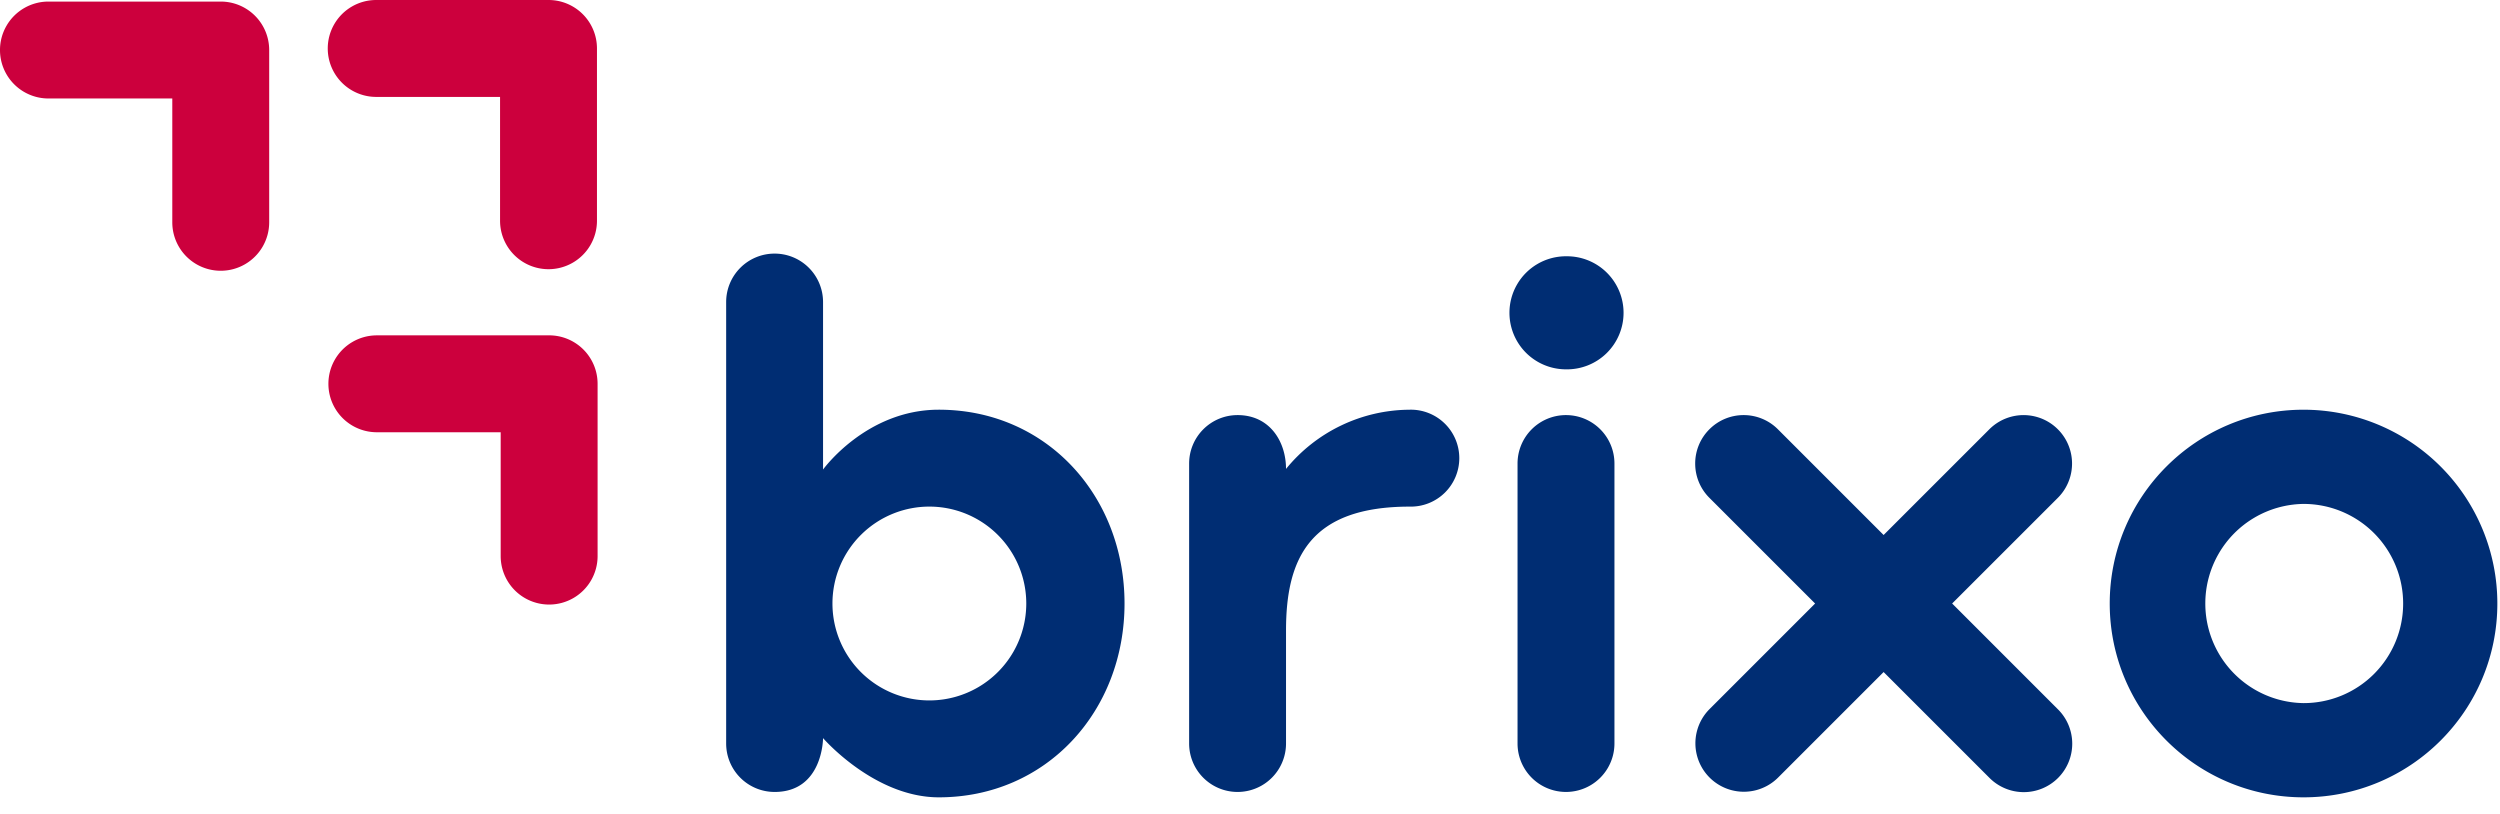 <svg xmlns="http://www.w3.org/2000/svg" width="132" height="43" viewBox="0 0 132 43"><g fill="none"><path fill="#CC003D" d="M28.995 17.706a2.558 2.558 0 0 1 2.558 2.559v9.097a2.558 2.558 0 0 1-5.117 0v-6.539h-6.538a2.558 2.558 0 0 1 0-5.116zM11.655.083a2.558 2.558 0 0 1 2.558 2.558v9.097a2.558 2.558 0 0 1-5.116 0V5.2H2.558a2.558 2.558 0 1 1 0-5.117zM28.961 0a2.558 2.558 0 0 1 2.559 2.558v9.097a2.558 2.558 0 1 1-5.117 0V5.117h-6.539a2.558 2.558 0 0 1 0-5.117z"/><path fill="#002D73" d="M121.627 21.633a10.233 10.233 0 0 1 10.233 10.233c0 5.652-4.581 10.233-10.233 10.233s-10.233-4.581-10.233-10.233 4.581-10.233 10.233-10.233zM40.899 13.39a2.558 2.558 0 0 1 2.558 2.558v8.844s2.274-3.16 6.112-3.16c5.685 0 9.806 4.548 9.806 10.233 0 5.686-4.121 10.234-9.806 10.234-3.411 0-6.112-3.127-6.112-3.127s0 2.843-2.558 2.843a2.558 2.558 0 0 1-2.558-2.558v-23.31a2.558 2.558 0 0 1 2.558-2.557zm41.786 8.527a2.558 2.558 0 0 1 2.558 2.559v14.78a2.558 2.558 0 0 1-5.117 0v-14.78a2.558 2.558 0 0 1 2.559-2.559zm-8.244-.285a2.559 2.559 0 1 1 0 5.117c-5.26 0-6.539 2.7-6.539 6.538v5.97a2.558 2.558 0 0 1-5.116 0V24.475a2.558 2.558 0 0 1 2.558-2.558c1.705 0 2.558 1.403 2.558 2.842a8.477 8.477 0 0 1 6.539-3.126zm15.815 1.035c.999-1 2.619-1 3.618 0l5.581 5.581 5.582-5.581a2.558 2.558 0 0 1 3.618 3.618l-5.582 5.58 5.582 5.583a2.558 2.558 0 1 1-3.618 3.617l-5.582-5.581-5.581 5.581a2.558 2.558 0 0 1-3.618-3.617l5.582-5.582-5.582-5.581c-1-1-1-2.62 0-3.618zm31.371 3.94a5.259 5.259 0 0 0 0 10.517 5.253 5.253 0 0 0 5.259-5.258 5.259 5.259 0 0 0-5.259-5.259zm-72.485.142a5.117 5.117 0 1 0 0 10.233 5.117 5.117 0 0 0 0-10.233zm33.542-13.217a2.985 2.985 0 1 1 0 5.969 2.985 2.985 0 0 1 0-5.97z"/></g></svg>